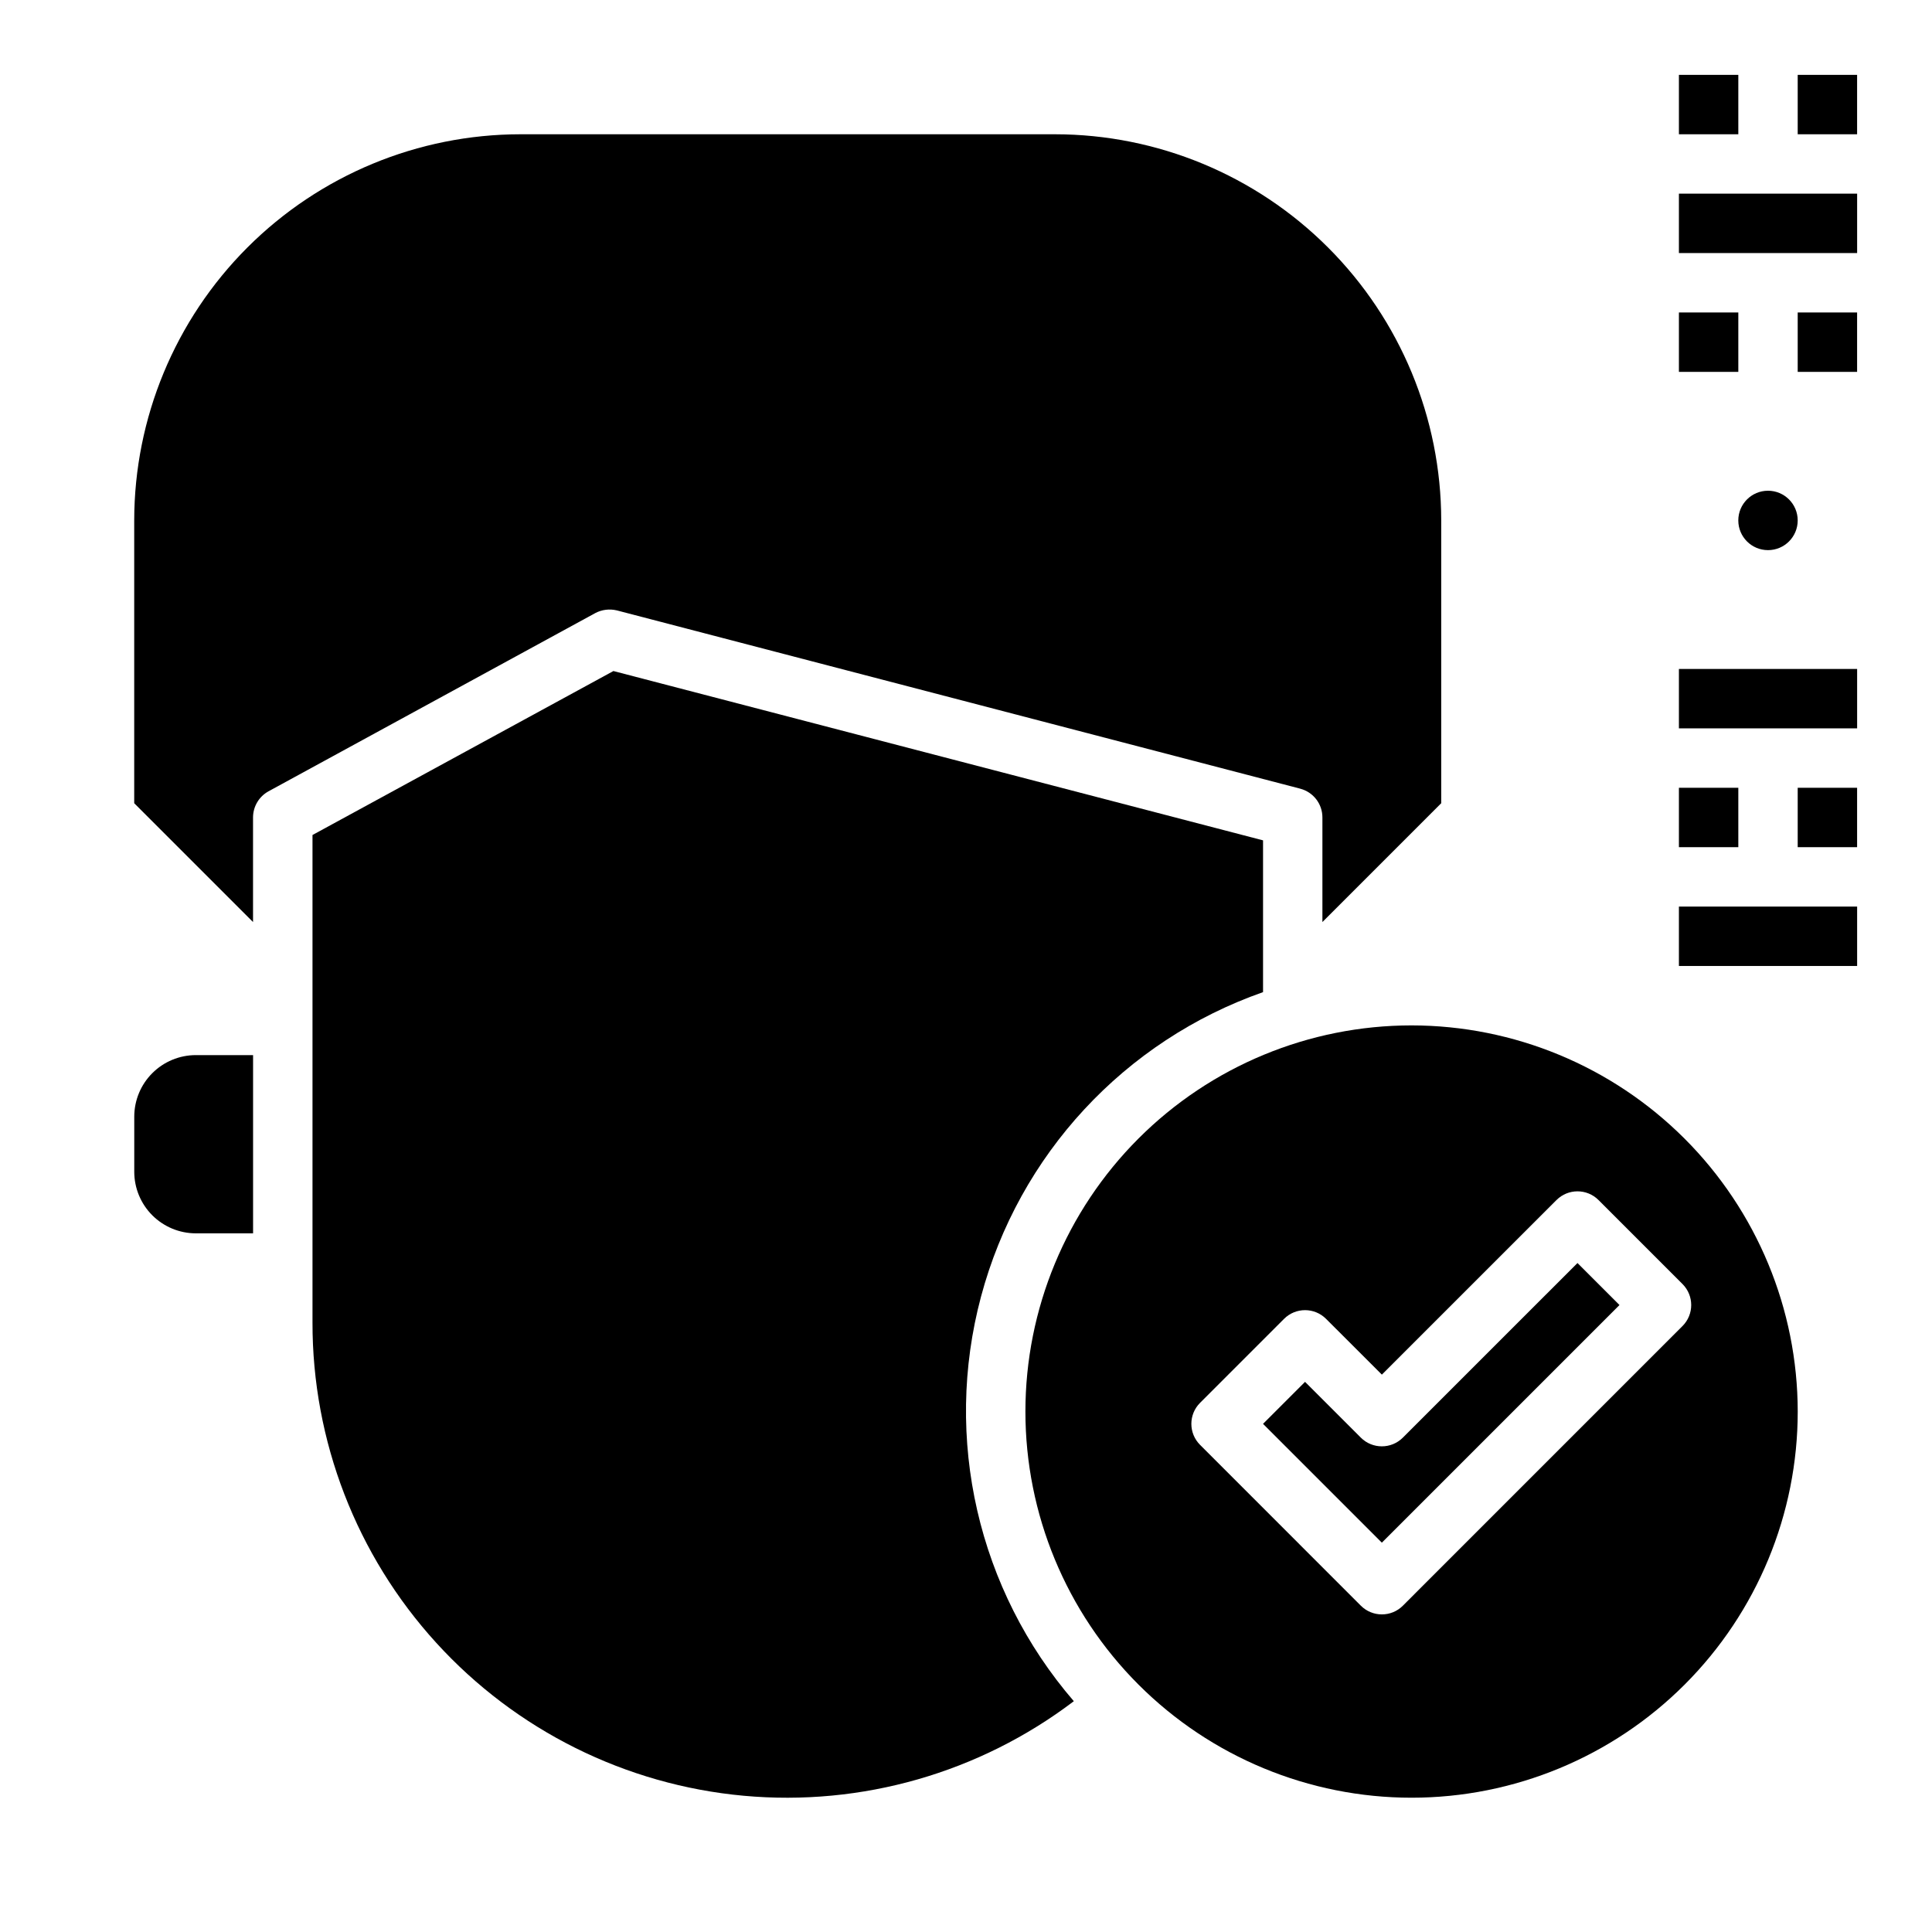 <?xml version="1.0" encoding="UTF-8"?>
<!-- Uploaded to: SVG Find, www.svgrepo.com, Generator: SVG Find Mixer Tools -->
<svg fill="#000000" width="800px" height="800px" version="1.1" viewBox="144 144 512 512" xmlns="http://www.w3.org/2000/svg">
 <g>
  <path d="m179.58 439.91v14.641c0.008 4.32 1.727 8.461 4.781 11.516 3.055 3.051 7.195 4.773 11.512 4.781h15.195v-47.234h-15.195c-4.316 0.008-8.457 1.73-11.512 4.785-3.055 3.051-4.773 7.191-4.781 11.512z"/>
  <path d="m307.5 305.77 181.05 47.23v0.004c3.481 0.898 5.91 4.039 5.902 7.633v27.711l31.488-31.488v-74.941c-0.023-27.133-10.812-53.148-30-72.336-19.188-19.184-45.199-29.977-72.336-30h-141.7c-27.133 0.023-53.148 10.816-72.336 30-19.184 19.188-29.977 45.203-30 72.336v74.941l31.488 31.488v-27.711c0.004-2.879 1.57-5.535 4.094-6.926l86.594-47.23h-0.004c1.766-0.934 3.812-1.184 5.75-0.711z"/>
  <path d="m518.08 415.74c-27.141 0-53.172 10.781-72.363 29.973s-29.973 45.223-29.973 72.363 10.781 53.172 29.973 72.363 45.223 29.973 72.363 29.973 53.172-10.781 72.363-29.973 29.973-45.223 29.973-72.363c-0.023-27.133-10.812-53.148-30-72.336-19.188-19.184-45.203-29.977-72.336-30zm71.801 79.672-74.105 74.113v0.004c-3.074 3.07-8.059 3.07-11.133 0l-42.617-42.629c-3.074-3.074-3.074-8.055 0-11.129l22.262-22.262c3.074-3.074 8.055-3.074 11.129 0l14.793 14.781 46.281-46.273v0.004c3.07-3.074 8.055-3.074 11.129 0l22.262 22.262c3.074 3.074 3.074 8.055 0 11.129z"/>
  <path d="m515.77 524.99c-3.074 3.07-8.059 3.07-11.133 0l-14.789-14.785-11.133 11.129 31.488 31.488 62.977-62.977-11.133-11.129z"/>
  <path d="m620.41 281.92c0 4.348-3.523 7.871-7.871 7.871-4.348 0-7.871-3.523-7.871-7.871 0-4.348 3.523-7.871 7.871-7.871 4.348 0 7.871 3.523 7.871 7.871"/>
  <path d="m478.72 406.93v-40.227l-172.16-44.871-79.746 43.453v129.18c-0.051 31.402 11.645 61.684 32.793 84.895 21.145 23.211 50.211 37.672 81.48 40.535 31.27 2.863 62.477-6.074 87.488-25.059-25.426-29.469-34.633-69.605-24.598-107.21 10.035-37.605 38.016-67.816 74.742-80.699z"/>
  <path d="m620.41 226.81h15.742v15.742h-15.742z"/>
  <path d="m588.93 195.32h47.23v15.742h-47.23z"/>
  <path d="m588.93 163.84h15.742v15.742h-15.742z"/>
  <path d="m620.41 163.84h15.742v15.742h-15.742z"/>
  <path d="m588.93 226.81h15.742v15.742h-15.742z"/>
  <path d="m620.41 352.77h15.742v15.742h-15.742z"/>
  <path d="m588.93 321.28h47.23v15.742h-47.23z"/>
  <path d="m588.93 384.25h47.23v15.742h-47.23z"/>
  <path d="m588.93 352.77h15.742v15.742h-15.742z"/>
 </g>
</svg>